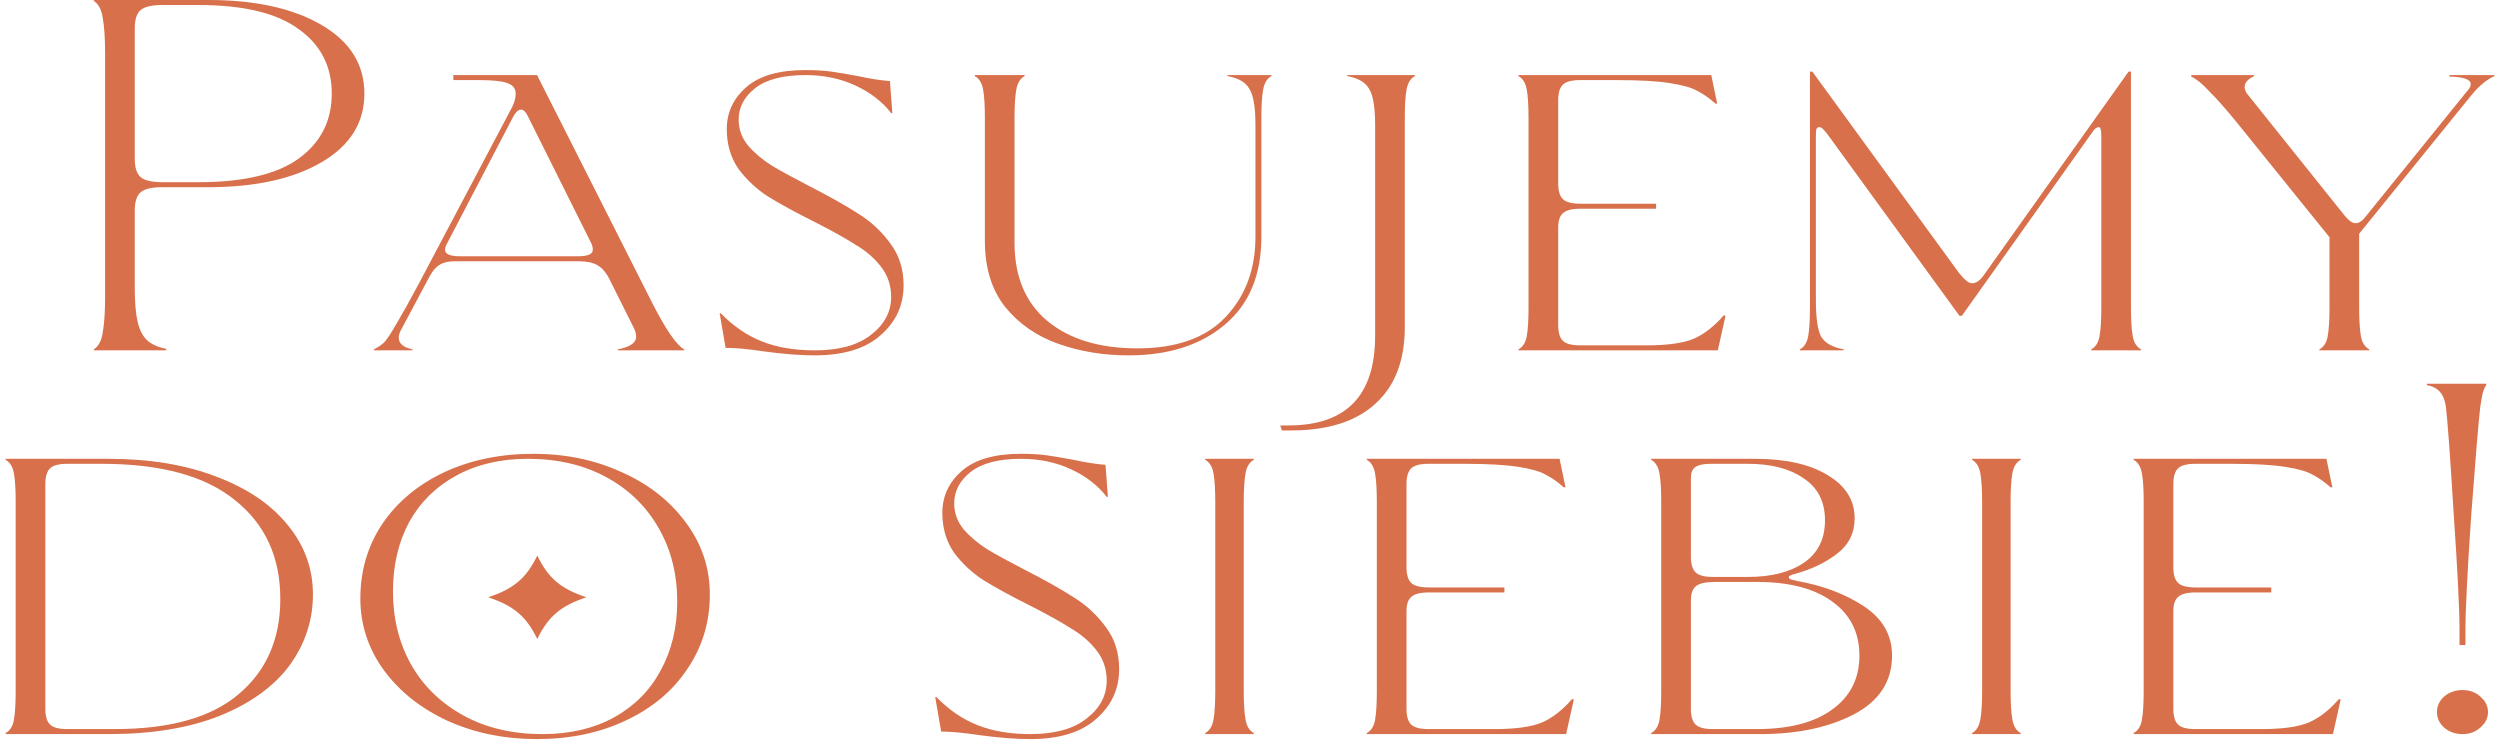 <svg width="259" height="77" viewBox="0 0 259 77" fill="none" xmlns="http://www.w3.org/2000/svg">
<path d="M9.72 36.194C10.212 35.883 10.519 35.295 10.642 34.431C10.806 33.566 10.888 32.339 10.888 30.749V5.548C10.888 3.958 10.806 2.731 10.642 1.867C10.519 1.002 10.212 0.415 9.72 0.104V0H21.584C26.461 0 30.375 0.864 33.325 2.593C36.276 4.321 37.751 6.689 37.751 9.697C37.751 12.704 36.276 15.072 33.325 16.801C30.375 18.529 26.461 19.393 21.584 19.393H16.851C15.744 19.393 14.986 19.566 14.576 19.912C14.166 20.258 13.961 20.897 13.961 21.83V29.764C13.961 31.32 14.064 32.529 14.269 33.394C14.474 34.223 14.802 34.846 15.252 35.26C15.703 35.675 16.359 35.969 17.22 36.142V36.297H9.72V36.194ZM20.539 18.875C25.211 18.875 28.674 18.062 30.928 16.438C33.223 14.778 34.37 12.531 34.37 9.697C34.37 6.862 33.223 4.632 30.928 3.008C28.674 1.348 25.211 0.519 20.539 0.519H16.851C15.744 0.519 14.986 0.691 14.576 1.037C14.166 1.383 13.961 2.022 13.961 2.956V16.438C13.961 17.371 14.166 18.011 14.576 18.356C14.986 18.702 15.744 18.875 16.851 18.875H20.539Z" fill="#D8704B"/>
<path d="M38.732 36.194C39.224 35.952 39.613 35.675 39.9 35.364C40.187 35.018 40.617 34.344 41.191 33.342C41.806 32.305 42.564 30.939 43.465 29.245L53.055 11.097C53.301 10.613 53.424 10.146 53.424 9.697C53.424 9.178 53.137 8.815 52.563 8.608C51.99 8.4 51.027 8.297 49.674 8.297H46.969V7.778H55.637L67.563 31.371C68.997 34.172 70.104 35.779 70.882 36.194V36.297H63.997V36.194C65.268 35.952 65.903 35.52 65.903 34.897C65.903 34.586 65.821 34.275 65.657 33.964L63.198 29.038C62.829 28.277 62.399 27.759 61.907 27.482C61.456 27.206 60.801 27.068 59.94 27.068H47.092C46.437 27.068 45.924 27.189 45.556 27.43C45.187 27.638 44.838 28.035 44.511 28.623L41.498 34.275C41.375 34.517 41.314 34.759 41.314 35.001C41.314 35.589 41.785 35.986 42.728 36.194V36.297H38.732V36.194ZM59.879 26.549C60.903 26.549 61.416 26.324 61.416 25.875C61.416 25.633 61.354 25.391 61.231 25.149L54.654 11.978C54.449 11.563 54.223 11.356 53.977 11.356C53.69 11.356 53.404 11.633 53.117 12.186L46.355 25.149C46.191 25.425 46.109 25.668 46.109 25.875C46.109 26.324 46.621 26.549 47.646 26.549H59.879Z" fill="#D8704B"/>
<path d="M84.392 36.816C82.917 36.816 81.155 36.678 79.106 36.401C77.507 36.159 76.196 36.038 75.171 36.038L74.557 32.46H74.68C75.95 33.774 77.364 34.742 78.921 35.364C80.479 35.986 82.302 36.297 84.392 36.297C86.933 36.297 88.88 35.762 90.232 34.69C91.626 33.618 92.322 32.305 92.322 30.749C92.322 29.574 91.974 28.537 91.277 27.638C90.581 26.739 89.7 25.979 88.634 25.356C87.609 24.7 86.216 23.922 84.454 23.023C82.446 22.02 80.827 21.139 79.597 20.378C78.409 19.618 77.385 18.667 76.524 17.526C75.704 16.351 75.294 14.968 75.294 13.378C75.294 11.65 75.971 10.198 77.323 9.023C78.675 7.847 80.704 7.26 83.409 7.26C84.474 7.26 85.376 7.311 86.114 7.415C86.851 7.519 87.773 7.674 88.88 7.882C90.15 8.158 91.257 8.331 92.2 8.4L92.445 11.719H92.322C91.421 10.544 90.191 9.593 88.634 8.867C87.077 8.141 85.356 7.778 83.47 7.778C81.134 7.778 79.393 8.227 78.245 9.126C77.098 10.025 76.524 11.114 76.524 12.393C76.524 13.396 76.852 14.294 77.507 15.089C78.163 15.85 78.983 16.541 79.966 17.163C80.95 17.751 82.282 18.477 83.962 19.341C86.052 20.413 87.732 21.364 89.003 22.193C90.273 22.988 91.359 24.008 92.261 25.253C93.162 26.463 93.613 27.897 93.613 29.556C93.613 31.631 92.814 33.359 91.216 34.742C89.659 36.125 87.384 36.816 84.392 36.816Z" fill="#D8704B"/>
<path d="M116.909 36.816C114.327 36.816 111.909 36.419 109.655 35.623C107.401 34.828 105.557 33.549 104.123 31.786C102.729 30.023 102.033 27.742 102.033 24.942V12.186C102.033 10.906 101.971 9.939 101.848 9.282C101.725 8.59 101.438 8.124 100.988 7.882V7.778H106.151V7.882C105.701 8.124 105.414 8.59 105.291 9.282C105.168 9.939 105.106 10.906 105.106 12.186V25.149C105.106 28.64 106.233 31.337 108.487 33.238C110.782 35.139 113.897 36.09 117.831 36.09C121.888 36.09 124.942 35.001 126.991 32.823C129.04 30.645 130.064 27.88 130.064 24.527V12.963C130.064 11.131 129.859 9.887 129.45 9.23C129.081 8.539 128.323 8.089 127.175 7.882V7.778H131.724V7.882C131.273 8.124 130.986 8.59 130.863 9.282C130.74 9.939 130.679 10.906 130.679 12.186V24.527C130.679 28.502 129.409 31.544 126.868 33.653C124.368 35.762 121.048 36.816 116.909 36.816Z" fill="#D8704B"/>
<path d="M132.811 44.594L132.627 44.075H133.488C139.471 44.075 142.463 40.982 142.463 34.794V12.963C142.463 11.131 142.258 9.887 141.848 9.23C141.479 8.539 140.721 8.089 139.573 7.882V7.778H146.581V7.882C146.13 8.124 145.844 8.59 145.721 9.282C145.598 9.939 145.536 10.906 145.536 12.186V33.912C145.536 37.335 144.532 39.962 142.524 41.794C140.516 43.661 137.586 44.594 133.733 44.594H132.811Z" fill="#D8704B"/>
<path d="M157.31 36.194C157.76 35.952 158.047 35.502 158.17 34.846C158.293 34.154 158.355 33.169 158.355 31.89V12.186C158.355 10.906 158.293 9.939 158.17 9.282C158.047 8.59 157.76 8.124 157.31 7.882V7.778H177.288L177.903 10.734H177.719C177.104 10.181 176.489 9.748 175.874 9.437C175.301 9.092 174.338 8.815 172.985 8.608C171.674 8.4 169.83 8.297 167.453 8.297H163.703C162.842 8.297 162.248 8.452 161.92 8.763C161.592 9.074 161.428 9.627 161.428 10.423V18.978C161.428 19.773 161.592 20.327 161.92 20.638C162.248 20.949 162.863 21.104 163.764 21.104H171.571V21.623H163.764C162.863 21.623 162.248 21.779 161.92 22.09C161.592 22.366 161.428 22.867 161.428 23.593V33.653C161.428 34.448 161.592 35.001 161.92 35.312C162.248 35.623 162.842 35.779 163.703 35.779H170.588C172.719 35.779 174.338 35.554 175.444 35.105C176.551 34.621 177.596 33.809 178.579 32.668L178.764 32.72L177.965 36.297H157.31V36.194Z" fill="#D8704B"/>
<path d="M186.466 36.194C186.917 35.952 187.204 35.502 187.327 34.846C187.45 34.154 187.511 33.169 187.511 31.89V7.415H187.757L202.941 28.26C203.514 28.986 203.965 29.349 204.293 29.349C204.744 29.349 205.174 29.038 205.584 28.416L220.522 7.415H220.768V31.89C220.768 33.169 220.829 34.154 220.952 34.846C221.075 35.502 221.362 35.952 221.813 36.194V36.297H216.649V36.194C217.1 35.952 217.387 35.502 217.51 34.846C217.633 34.154 217.694 33.169 217.694 31.89V14.104C217.694 13.482 217.612 13.171 217.448 13.171C217.284 13.171 217.12 13.257 216.957 13.43C216.834 13.603 216.649 13.862 216.403 14.208L203.248 32.72H203.002L189.355 13.949C189.15 13.672 188.986 13.482 188.863 13.378C188.741 13.24 188.618 13.171 188.495 13.171C188.331 13.171 188.228 13.24 188.187 13.378C188.146 13.482 188.126 13.707 188.126 14.052V31.112C188.126 32.944 188.31 34.206 188.679 34.897C189.089 35.554 189.868 35.986 191.015 36.194V36.297H186.466V36.194Z" fill="#D8704B"/>
<path d="M240.29 36.194C240.741 35.952 241.027 35.502 241.15 34.846C241.273 34.154 241.335 33.169 241.335 31.89V24.579L231.622 12.549C230.516 11.2 229.594 10.163 228.856 9.437C228.159 8.677 227.544 8.176 227.012 7.934V7.778H233.528V7.882C232.872 8.193 232.544 8.573 232.544 9.023C232.544 9.299 232.667 9.576 232.913 9.852L242.872 22.297C243.322 22.85 243.712 23.127 244.04 23.127C244.326 23.127 244.613 22.971 244.9 22.66L255.719 9.282C255.883 9.109 255.965 8.919 255.965 8.711C255.965 8.227 255.228 7.968 253.752 7.934V7.778H258.424V7.882C257.646 8.227 256.867 8.867 256.088 9.8L244.408 24.216V31.89C244.408 33.169 244.47 34.154 244.593 34.846C244.716 35.502 245.003 35.952 245.453 36.194V36.297H240.29V36.194Z" fill="#D8704B"/>
<path d="M0.578 75.948C1.029 75.706 1.316 75.257 1.439 74.6C1.562 73.909 1.623 72.923 1.623 71.644V51.94C1.623 50.661 1.562 49.693 1.439 49.036C1.316 48.345 1.029 47.878 0.578 47.636V47.532H11.213C15.516 47.532 19.266 48.155 22.462 49.399C25.659 50.609 28.118 52.286 29.839 54.429C31.56 56.538 32.421 58.923 32.421 61.585C32.421 64.246 31.622 66.684 30.024 68.896C28.425 71.074 26.028 72.82 22.831 74.133C19.635 75.412 15.782 76.052 11.274 76.052H0.578V75.948ZM11.889 75.533C17.627 75.533 21.909 74.323 24.737 71.904C27.606 69.484 29.04 66.2 29.04 62.051C29.04 57.73 27.483 54.325 24.368 51.836C21.294 49.313 16.684 48.051 10.537 48.051H6.971C6.111 48.051 5.516 48.206 5.189 48.518C4.861 48.829 4.697 49.382 4.697 50.177V73.407C4.697 74.202 4.861 74.755 5.189 75.067C5.516 75.378 6.111 75.533 6.971 75.533H11.889Z" fill="#D8704B"/>
<path d="M55.59 76.57C52.27 76.57 49.217 75.948 46.43 74.704C43.643 73.425 41.43 71.679 39.791 69.466C38.152 67.219 37.332 64.731 37.332 62C37.332 59.13 38.09 56.555 39.607 54.273C41.164 51.992 43.295 50.212 46 48.932C48.746 47.653 51.84 47.014 55.282 47.014C58.602 47.014 61.655 47.653 64.442 48.932C67.228 50.177 69.441 51.923 71.081 54.17C72.72 56.382 73.54 58.854 73.54 61.585C73.54 64.454 72.761 67.029 71.204 69.311C69.687 71.593 67.556 73.373 64.811 74.652C62.106 75.931 59.032 76.57 55.59 76.57ZM56.204 76.052C59.032 76.052 61.491 75.481 63.581 74.341C65.712 73.165 67.331 71.541 68.437 69.466C69.585 67.392 70.159 65.007 70.159 62.311C70.159 59.476 69.523 56.953 68.253 54.74C66.983 52.493 65.179 50.73 62.843 49.451C60.507 48.172 57.782 47.532 54.667 47.532C51.84 47.532 49.36 48.12 47.229 49.295C45.139 50.436 43.52 52.044 42.373 54.118C41.266 56.192 40.713 58.577 40.713 61.274C40.713 64.108 41.348 66.649 42.619 68.896C43.889 71.109 45.692 72.854 48.028 74.133C50.364 75.412 53.09 76.052 56.204 76.052Z" fill="#D8704B"/>
<path d="M106.724 76.57C105.249 76.57 103.487 76.432 101.438 76.156C99.839 75.914 98.528 75.793 97.503 75.793L96.889 72.215H97.012C98.282 73.528 99.696 74.496 101.253 75.118C102.811 75.741 104.634 76.052 106.724 76.052C109.265 76.052 111.212 75.516 112.564 74.444C113.958 73.373 114.654 72.059 114.654 70.504C114.654 69.328 114.306 68.291 113.609 67.392C112.913 66.493 112.031 65.733 110.966 65.111C109.941 64.454 108.548 63.676 106.786 62.777C104.778 61.775 103.159 60.893 101.929 60.133C100.741 59.372 99.716 58.422 98.856 57.281C98.036 56.105 97.626 54.723 97.626 53.133C97.626 51.404 98.303 49.952 99.655 48.777C101.007 47.602 103.036 47.014 105.741 47.014C106.806 47.014 107.708 47.066 108.446 47.169C109.183 47.273 110.105 47.429 111.212 47.636C112.482 47.913 113.589 48.086 114.531 48.155L114.777 51.473H114.654C113.753 50.298 112.523 49.347 110.966 48.621C109.409 47.895 107.687 47.532 105.802 47.532C103.466 47.532 101.725 47.982 100.577 48.881C99.43 49.779 98.856 50.868 98.856 52.147C98.856 53.15 99.184 54.049 99.839 54.844C100.495 55.604 101.315 56.296 102.298 56.918C103.282 57.506 104.614 58.231 106.294 59.096C108.384 60.167 110.064 61.118 111.335 61.948C112.605 62.743 113.691 63.763 114.593 65.007C115.494 66.217 115.945 67.652 115.945 69.311C115.945 71.385 115.146 73.114 113.548 74.496C111.99 75.879 109.716 76.57 106.724 76.57Z" fill="#D8704B"/>
<path d="M124.856 75.948C125.307 75.706 125.594 75.24 125.717 74.548C125.84 73.857 125.901 72.871 125.901 71.593V51.992C125.901 50.713 125.84 49.727 125.717 49.036C125.594 48.345 125.307 47.878 124.856 47.636V47.532H129.897V47.636C129.446 47.878 129.159 48.345 129.037 49.036C128.914 49.727 128.852 50.713 128.852 51.992V71.593C128.852 72.871 128.914 73.857 129.037 74.548C129.159 75.24 129.446 75.706 129.897 75.948V76.052H124.856V75.948Z" fill="#D8704B"/>
<path d="M141.593 75.948C142.044 75.706 142.331 75.257 142.454 74.6C142.577 73.909 142.638 72.923 142.638 71.644V51.94C142.638 50.661 142.577 49.693 142.454 49.036C142.331 48.345 142.044 47.878 141.593 47.636V47.532H161.572L162.187 50.488H162.002C161.388 49.935 160.773 49.503 160.158 49.192C159.584 48.846 158.621 48.569 157.269 48.362C155.957 48.155 154.113 48.051 151.736 48.051H147.986C147.126 48.051 146.532 48.206 146.204 48.518C145.876 48.829 145.712 49.382 145.712 50.177V58.733C145.712 59.528 145.876 60.081 146.204 60.392C146.532 60.703 147.146 60.859 148.048 60.859H155.855V61.377H148.048C147.146 61.377 146.532 61.533 146.204 61.844C145.876 62.12 145.712 62.622 145.712 63.348V73.407C145.712 74.202 145.876 74.755 146.204 75.067C146.532 75.378 147.126 75.533 147.986 75.533H154.871C157.002 75.533 158.621 75.309 159.728 74.859C160.834 74.375 161.879 73.563 162.863 72.422L163.047 72.474L162.248 76.052H141.593V75.948Z" fill="#D8704B"/>
<path d="M171.057 75.948C171.508 75.706 171.795 75.257 171.918 74.6C172.041 73.909 172.102 72.923 172.102 71.644V51.94C172.102 50.661 172.041 49.693 171.918 49.036C171.795 48.345 171.508 47.878 171.057 47.636V47.532H181.815C185.011 47.532 187.532 48.103 189.376 49.244C191.22 50.35 192.142 51.836 192.142 53.703C192.142 55.224 191.527 56.451 190.298 57.385C189.069 58.318 187.614 59.009 185.933 59.459C185.77 59.493 185.626 59.545 185.503 59.614C185.38 59.649 185.319 59.718 185.319 59.822C185.319 59.925 185.442 60.012 185.688 60.081C185.933 60.115 186.097 60.15 186.179 60.185C188.884 60.669 191.2 61.55 193.126 62.829C195.052 64.108 196.015 65.802 196.015 67.911C196.015 70.607 194.683 72.647 192.019 74.03C189.396 75.378 186.179 76.052 182.368 76.052H171.057V75.948ZM181.077 59.77C183.495 59.77 185.421 59.286 186.856 58.318C188.331 57.316 189.069 55.846 189.069 53.91C189.069 51.974 188.331 50.523 186.856 49.555C185.421 48.552 183.495 48.051 181.077 48.051H177.204C176.467 48.051 175.934 48.172 175.606 48.414C175.319 48.621 175.176 49.002 175.176 49.555V57.644C175.176 58.439 175.34 58.992 175.667 59.303C175.995 59.614 176.59 59.77 177.45 59.77H181.077ZM181.999 75.533C185.36 75.533 187.962 74.859 189.806 73.511C191.691 72.163 192.634 70.296 192.634 67.911C192.634 65.526 191.691 63.659 189.806 62.311C187.962 60.962 185.36 60.288 181.999 60.288H177.696C176.753 60.288 176.098 60.427 175.729 60.703C175.36 60.98 175.176 61.481 175.176 62.207V73.407C175.176 74.202 175.34 74.755 175.667 75.067C175.995 75.378 176.59 75.533 177.45 75.533H181.999Z" fill="#D8704B"/>
<path d="M204.303 75.948C204.754 75.706 205.04 75.24 205.163 74.548C205.286 73.857 205.348 72.871 205.348 71.593V51.992C205.348 50.713 205.286 49.727 205.163 49.036C205.04 48.345 204.754 47.878 204.303 47.636V47.532H209.344V47.636C208.893 47.878 208.606 48.345 208.483 49.036C208.36 49.727 208.298 50.713 208.298 51.992V71.593C208.298 72.871 208.36 73.857 208.483 74.548C208.606 75.24 208.893 75.706 209.344 75.948V76.052H204.303V75.948Z" fill="#D8704B"/>
<path d="M221.04 75.948C221.49 75.706 221.777 75.257 221.9 74.6C222.023 73.909 222.085 72.923 222.085 71.644V51.94C222.085 50.661 222.023 49.693 221.9 49.036C221.777 48.345 221.49 47.878 221.04 47.636V47.532H241.018L241.633 50.488H241.449C240.834 49.935 240.219 49.503 239.604 49.192C239.031 48.846 238.068 48.569 236.715 48.362C235.404 48.155 233.56 48.051 231.183 48.051H227.433C226.572 48.051 225.978 48.206 225.65 48.518C225.322 48.829 225.158 49.382 225.158 50.177V58.733C225.158 59.528 225.322 60.081 225.65 60.392C225.978 60.703 226.593 60.859 227.494 60.859H235.301V61.377H227.494C226.593 61.377 225.978 61.533 225.65 61.844C225.322 62.12 225.158 62.622 225.158 63.348V73.407C225.158 74.202 225.322 74.755 225.65 75.067C225.978 75.378 226.572 75.533 227.433 75.533H234.318C236.449 75.533 238.068 75.309 239.174 74.859C240.281 74.375 241.326 73.563 242.309 72.422L242.494 72.474L241.695 76.052H221.04V75.948Z" fill="#D8704B"/>
<path d="M254.806 65.266C254.806 63.123 254.602 59.061 254.192 53.081C253.823 47.066 253.557 43.419 253.393 42.14C253.229 40.826 252.573 40.083 251.425 39.91V39.754H257.573V39.91C257.45 40.048 257.327 40.325 257.204 40.74C257.122 41.12 257.04 41.587 256.958 42.14C256.794 43.488 256.487 47.152 256.036 53.133C255.626 59.113 255.421 63.158 255.421 65.266V66.822H254.806V65.266ZM255.114 76.052C254.376 76.052 253.741 75.827 253.208 75.378C252.716 74.928 252.471 74.393 252.471 73.77C252.471 73.148 252.716 72.612 253.208 72.163C253.741 71.713 254.376 71.489 255.114 71.489C255.852 71.489 256.466 71.713 256.958 72.163C257.491 72.612 257.757 73.148 257.757 73.77C257.757 74.393 257.491 74.928 256.958 75.378C256.466 75.827 255.852 76.052 255.114 76.052Z" fill="#D8704B"/>
<path d="M55.663 66.2C56.819 63.815 58.141 62.748 60.75 61.879C58.141 61.009 56.819 59.943 55.663 57.557C54.507 59.943 53.185 61.009 50.576 61.879C53.185 62.748 54.507 63.815 55.663 66.2Z" fill="#D8704B"/>
</svg>
